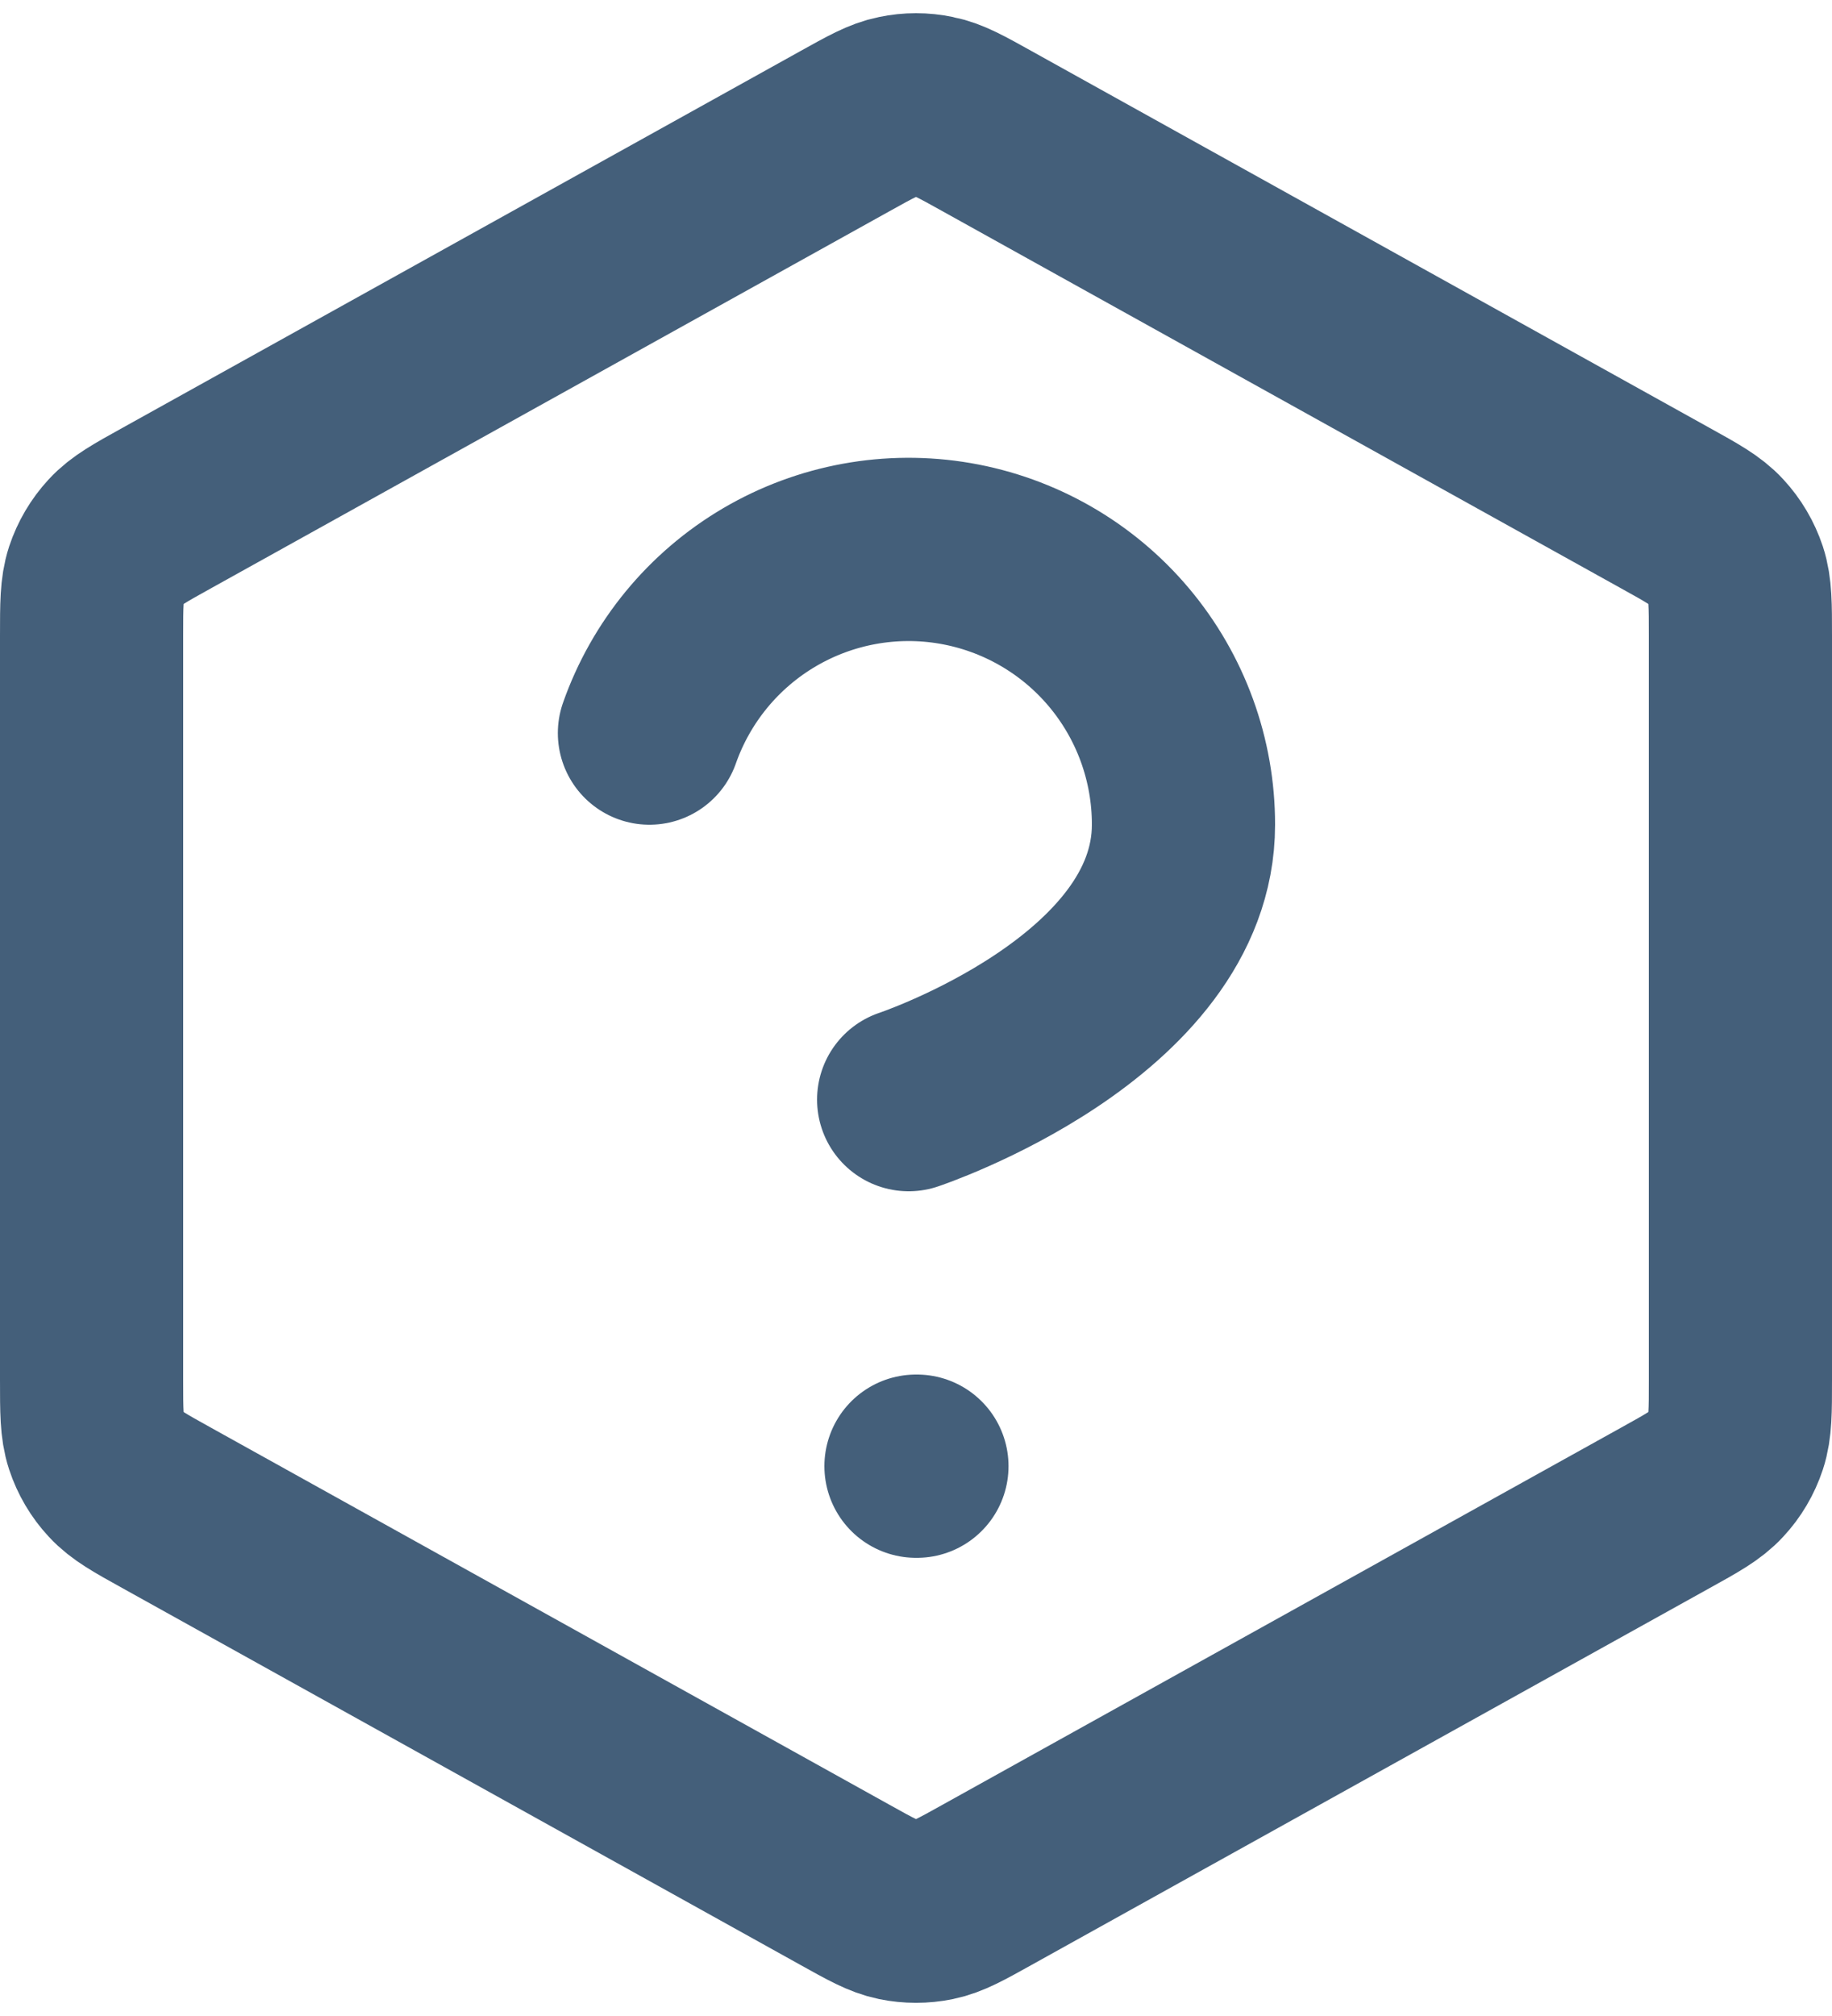 <svg width="20" height="22" viewBox="0 0 20 22" fill="none" xmlns="http://www.w3.org/2000/svg">
<path d="M7.09 8C7.325 7.332 7.789 6.768 8.4 6.409C9.011 6.05 9.729 5.919 10.427 6.039C11.125 6.159 11.759 6.522 12.215 7.064C12.671 7.606 12.921 8.292 12.92 9C12.92 11 9.92 12 9.92 12M10 16H10.01M1 6.942V15.059C1 15.401 1 15.573 1.05 15.725C1.095 15.861 1.168 15.985 1.265 16.089C1.374 16.208 1.523 16.291 1.823 16.457L9.223 20.568C9.507 20.726 9.648 20.805 9.799 20.836C9.931 20.863 10.069 20.863 10.201 20.836C10.352 20.805 10.493 20.726 10.777 20.568L18.177 16.457C18.477 16.291 18.626 16.208 18.735 16.089C18.832 15.985 18.905 15.861 18.95 15.725C19 15.573 19 15.401 19 15.059V6.942C19 6.599 19 6.428 18.95 6.275C18.905 6.14 18.832 6.016 18.735 5.911C18.626 5.792 18.477 5.709 18.177 5.543L10.777 1.432C10.493 1.274 10.352 1.195 10.201 1.165C10.069 1.137 9.931 1.137 9.799 1.165C9.648 1.195 9.507 1.274 9.223 1.432L1.823 5.543C1.523 5.709 1.374 5.792 1.265 5.911C1.168 6.016 1.095 6.14 1.05 6.275C1 6.428 1 6.599 1 6.942Z" stroke="#445F7A" stroke-width="2" stroke-linecap="round" stroke-linejoin="round"/>
</svg>
